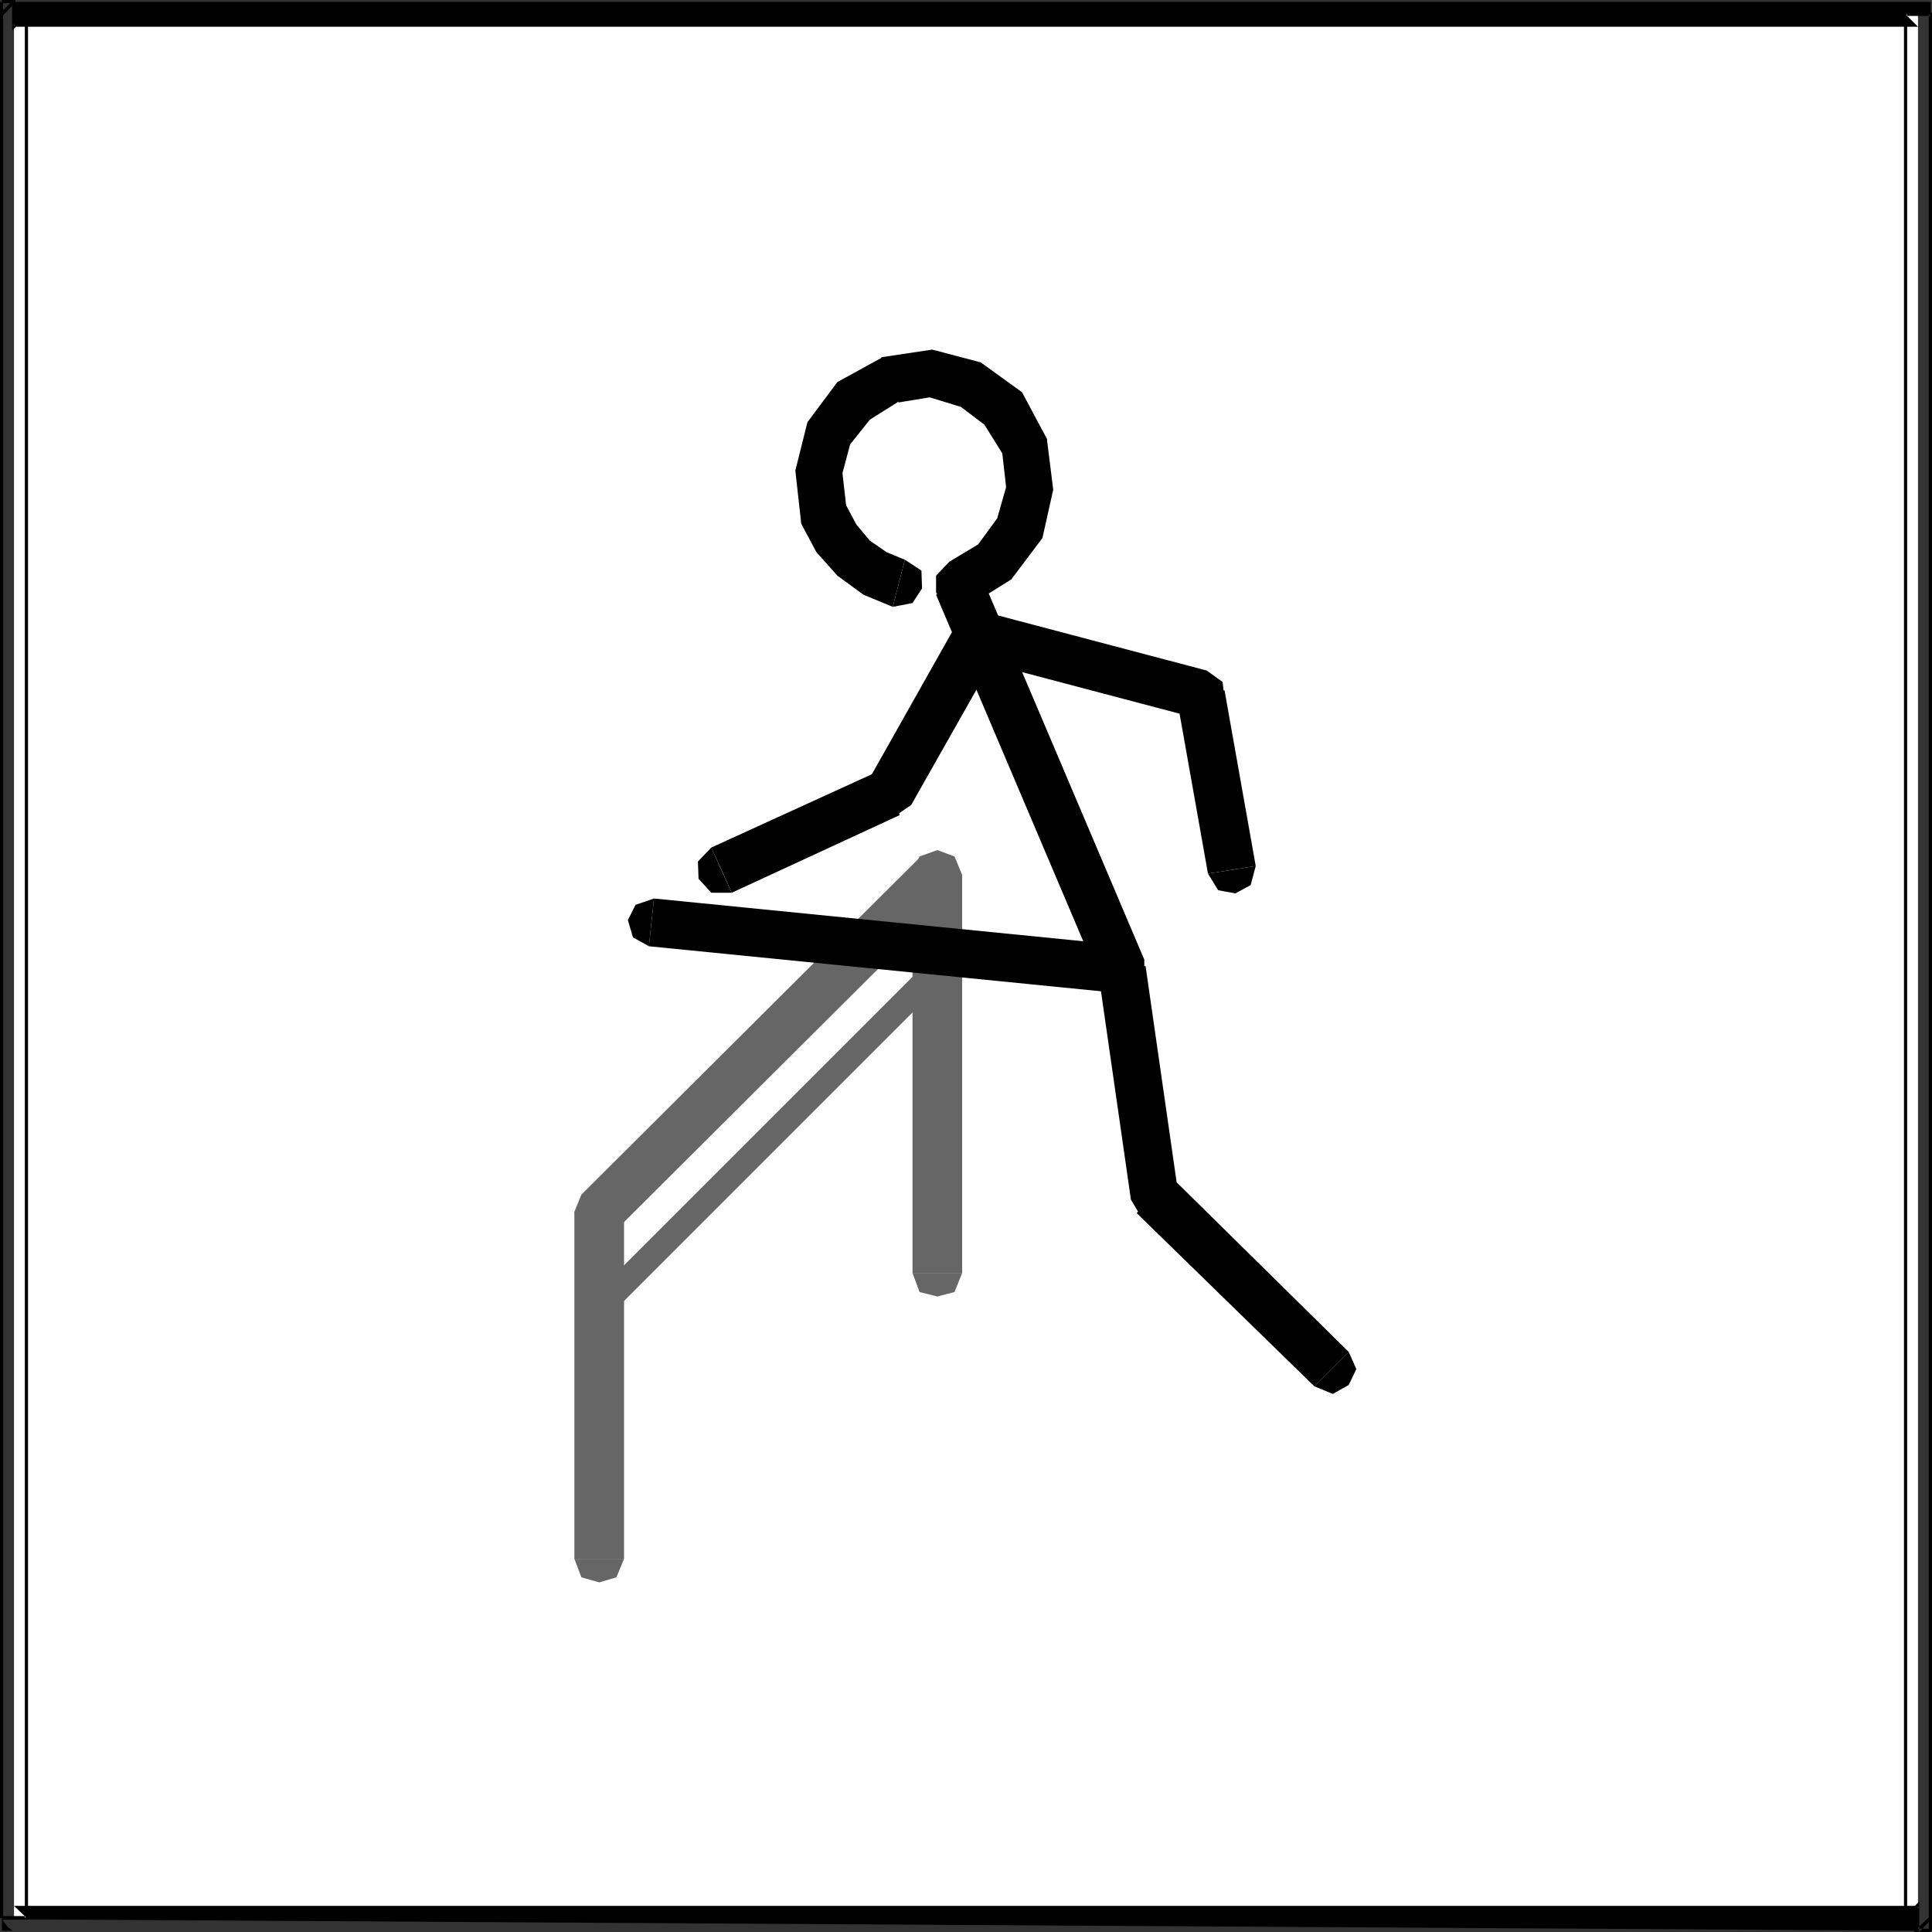 <?xml version="1.0" encoding="UTF-8" standalone="no"?>
<svg
   version="1.0"
   width="129.724mm"
   height="129.724mm"
   id="svg39"
   sodipodi:docname="Hurdles 06.wmf"
   xmlns:inkscape="http://www.inkscape.org/namespaces/inkscape"
   xmlns:sodipodi="http://sodipodi.sourceforge.net/DTD/sodipodi-0.dtd"
   xmlns="http://www.w3.org/2000/svg"
   xmlns:svg="http://www.w3.org/2000/svg">
  <rect width="100%" height="100%" fill="#333333" stroke="none"/>
  <sodipodi:namedview
     id="namedview39"
     pagecolor="#ffffff"
     bordercolor="#000000"
     borderopacity="0.25"
     inkscape:showpageshadow="2"
     inkscape:pageopacity="0.0"
     inkscape:pagecheckerboard="0"
     inkscape:deskcolor="#d1d1d1"
     inkscape:document-units="mm" />
  <defs
     id="defs1">
    <pattern
       id="WMFhbasepattern"
       patternUnits="userSpaceOnUse"
       width="6"
       height="6"
       x="0"
       y="0" />
  </defs>
  <path
     style="fill:#ffffff;fill-opacity:1;fill-rule:evenodd;stroke:none"
     d="M 3.555,3.555 H 486.739 V 486.739 H 3.555 Z"
     id="path1" />
  <path
     style="fill:#000000;fill-opacity:1;fill-rule:evenodd;stroke:none"
     d="m 489.971,3.555 -3.232,-3.07 H 3.555 V 6.787 H 486.739 l -3.232,-3.232 h 6.464 V 0.485 h -3.232 z"
     id="path2" />
  <path
     style="fill:#000000;fill-opacity:1;fill-rule:evenodd;stroke:none"
     d="m 489.971,489.486 h -3.232 l 0.323,0.808 3.232,-3.394 V 3.232 h -7.11 V 487.87 l 3.878,-3.878 -0.808,-0.323 v 6.302 h 0.808 v -7.434 l -3.878,3.878 0.808,0.323 V 3.555 l -0.485,0.485 h 6.464 L 489.486,3.555 V 486.739 l 0.162,-0.323 -4.04,3.878 h 4.363 z"
     id="path3" />
  <path
     style="fill:#000000;fill-opacity:1;fill-rule:evenodd;stroke:none"
     d="m 489.486,486.739 v 3.232 h 0.808 v -3.232 z"
     id="path4" />
  <path
     style="fill:#000000;fill-opacity:1;fill-rule:evenodd;stroke:none"
     d="m 1.939,489.001 v 0.97 h 1.293 z"
     id="path5" />
  <path
     style="fill:#000000;fill-opacity:1;fill-rule:evenodd;stroke:none"
     d="m 1.939,486.739 v 0.323 l 484.799,2.909 v -6.302 H 3.555 l 3.232,3.07 z"
     id="path6" />
  <path
     style="fill:#000000;fill-opacity:1;fill-rule:evenodd;stroke:none"
     d="M 486.739,489.971 H 3.232 Z"
     id="path7" />
  <path
     style="fill:#000000;fill-opacity:1;fill-rule:evenodd;stroke:none"
     d="m 1.939,487.062 v -0.323 H 0.485 Z"
     id="path8" />
  <path
     style="fill:#000000;fill-opacity:1;fill-rule:evenodd;stroke:none"
     d="m 1.939,489.971 v -0.97 l -1.454,-1.939 v 2.909 z"
     id="path9" />
  <path
     style="fill:#000000;fill-opacity:1;fill-rule:evenodd;stroke:none"
     d="m 0.485,486.739 v 0.323 z"
     id="path10" />
  <path
     style="fill:#000000;fill-opacity:1;fill-rule:evenodd;stroke:none"
     d="M 0.808,486.739 V 3.555 3.878 L 3.878,0.646 3.232,0.162 0,3.394 V 486.739 Z"
     id="path11" />
  <path
     style="fill:#000000;fill-opacity:1;fill-rule:evenodd;stroke:none"
     d="M 0,0.485 V 3.555 H 0.808 V 0.485 Z"
     id="path12" />
  <path
     style="fill:#000000;fill-opacity:1;fill-rule:evenodd;stroke:none"
     d="m 0.485,487.223 6.626,-0.162 V 2.586 L 3.232,6.464 4.04,6.787 3.878,0 H 0.485 V 0.808 H 3.555 L 3.07,0.485 V 7.757 L 6.949,3.878 6.302,3.555 V 486.739 l 0.485,-0.485 H 0.485 Z"
     id="path13" />
  <path
     style="fill:#666666;fill-opacity:1;fill-rule:evenodd;stroke:none"
     d="m 231.573,323.038 1.778,4.848 4.525,1.131 4.363,-1.131 1.939,-4.848 z"
     id="path14" />
  <path
     style="fill:#666666;fill-opacity:1;fill-rule:evenodd;stroke:none"
     d="m 242.238,226.563 -10.666,-4.525 v 101 h 12.605 V 222.038 l -10.827,-4.363 10.827,4.363 -1.939,-4.686 -4.363,-1.616 -4.525,1.616 -1.778,4.686 z"
     id="path15" />
  <path
     style="fill:#666666;fill-opacity:1;fill-rule:evenodd;stroke:none"
     d="m 158.368,307.524 -1.939,4.525 85.81,-85.486 -8.888,-8.888 -85.81,85.486 -1.778,4.363 1.778,-4.363 -1.778,4.363 2.262,4.202 4.04,2.101 4.363,-1.778 z"
     id="path16" />
  <path
     style="fill:#666666;fill-opacity:1;fill-rule:evenodd;stroke:none"
     d="m 152.065,395.596 h 6.302 v -88.072 h -12.605 v 88.072 z"
     id="path17" />
  <path
     style="fill:#666666;fill-opacity:1;fill-rule:evenodd;stroke:none"
     d="m 145.763,395.596 1.778,4.686 4.525,1.293 4.363,-1.293 1.939,-4.686 z"
     id="path18" />
  <path
     style="fill:#666666;fill-opacity:1;fill-rule:evenodd;stroke:none"
     d="m 152.065,331.926 2.262,2.262 85.809,-85.809 -4.525,-4.525 -85.809,85.81 z"
     id="path19" />
  <path
     style="fill:#000000;fill-opacity:1;fill-rule:evenodd;stroke:none"
     d="m 283.123,251.934 4.686,-1.616 1.939,-4.202 -1.293,-4.04 -4.04,-2.262 z"
     id="path20" />
  <path
     style="fill:#000000;fill-opacity:1;fill-rule:evenodd;stroke:none"
     d="m 165.317,234.158 -0.646,5.979 118.453,11.797 1.293,-12.12 -118.453,-11.797 z"
     id="path21" />
  <path
     style="fill:#000000;fill-opacity:1;fill-rule:evenodd;stroke:none"
     d="m 165.963,228.017 -4.686,1.616 -1.939,3.878 1.293,4.363 4.04,2.262 z"
     id="path22" />
  <path
     style="fill:#000000;fill-opacity:1;fill-rule:evenodd;stroke:none"
     d="m 251.126,155.621 -5.01,0.97 -2.586,3.394 0.646,4.848 3.878,2.747 z"
     id="path23" />
  <path
     style="fill:#000000;fill-opacity:1;fill-rule:evenodd;stroke:none"
     d="m 310.756,175.174 -4.525,-5.01 -55.106,-14.544 -3.07,11.958 55.106,14.544 -4.525,-5.01 4.525,5.01 5.01,-0.808 2.586,-3.878 -0.485,-4.363 -4.04,-2.909 z"
     id="path24" />
  <path
     style="fill:#000000;fill-opacity:1;fill-rule:evenodd;stroke:none"
     d="m 312.534,220.745 6.141,-0.97 -7.918,-44.602 -12.12,1.939 7.918,44.602 z"
     id="path25" />
  <path
     style="fill:#000000;fill-opacity:1;fill-rule:evenodd;stroke:none"
     d="m 306.555,221.715 2.586,4.202 4.363,0.808 3.878,-2.101 1.293,-4.848 z"
     id="path26" />
  <path
     style="fill:#000000;fill-opacity:1;fill-rule:evenodd;stroke:none"
     d="m 253.389,165.155 0.646,-5.171 -2.909,-3.394 -4.363,-0.646 -4.202,2.747 z"
     id="path27" />
  <path
     style="fill:#000000;fill-opacity:1;fill-rule:evenodd;stroke:none"
     d="m 228.341,206.848 2.909,-2.586 22.139,-39.107 -10.827,-6.464 -22.139,39.269 2.909,-2.424 -2.909,2.424 -0.646,4.848 2.909,3.394 4.363,0.97 4.202,-2.909 z"
     id="path28" />
  <path
     style="fill:#000000;fill-opacity:1;fill-rule:evenodd;stroke:none"
     d="m 183.093,220.745 2.586,5.818 42.662,-19.715 -5.01,-11.312 -42.824,19.554 z"
     id="path29" />
  <path
     style="fill:#000000;fill-opacity:1;fill-rule:evenodd;stroke:none"
     d="m 180.507,215.089 -3.394,3.555 0.162,4.363 3.232,3.555 h 5.171 z"
     id="path30" />
  <path
     style="fill:#000000;fill-opacity:1;fill-rule:evenodd;stroke:none"
     d="m 226.563,154.005 5.01,-0.97 2.424,-3.717 -0.162,-4.525 -4.202,-2.747 z"
     id="path31" />
  <path
     style="fill:#000000;fill-opacity:1;fill-rule:evenodd;stroke:none"
     d="m 203.293,132.512 v 0.323 l 3.878,7.272 5.333,5.979 6.626,4.848 7.434,3.07 3.07,-11.958 -4.686,-1.939 -4.202,-2.909 -3.394,-4.04 -2.586,-4.848 v 0.323 -0.323 l -3.555,-3.394 h -4.363 l -3.232,2.747 -0.323,5.171 z"
     id="path32" />
  <path
     style="fill:#000000;fill-opacity:1;fill-rule:evenodd;stroke:none"
     d="m 223.654,90.657 h 0.323 l -11.474,6.302 -7.595,10.181 -3.07,12.282 1.454,13.09 11.474,-3.878 -0.97,-8.565 1.939,-7.272 5.01,-6.302 6.949,-4.363 h 0.323 -0.323 l 3.878,-3.232 v -4.363 l -2.909,-3.555 -4.686,-0.323 z"
     id="path33" />
  <path
     style="fill:#000000;fill-opacity:1;fill-rule:evenodd;stroke:none"
     d="m 265.67,111.342 -6.302,-11.797 -10.504,-7.595 -12.282,-3.232 -12.928,1.939 4.363,11.474 7.918,-1.293 7.918,2.424 5.979,4.525 4.525,7.272 3.07,3.878 h 4.525 l 3.394,-2.909 z"
     id="path34" />
  <path
     style="fill:#000000;fill-opacity:1;fill-rule:evenodd;stroke:none"
     d="m 248.864,145.763 -3.394,8.242 11.15,-6.949 7.918,-10.504 2.747,-12.282 -1.616,-12.928 -11.312,3.717 0.97,8.565 -2.262,7.918 -4.848,6.626 -7.272,4.363 -3.394,8.403 3.394,-8.403 -3.394,3.555 v 4.363 l 2.909,3.232 5.01,0.323 z"
     id="path35" />
  <path
     style="fill:#000000;fill-opacity:1;fill-rule:evenodd;stroke:none"
     d="m 290.718,245.147 -0.323,-1.616 -41.531,-97.768 -11.312,5.171 41.531,97.768 -0.323,-1.616 0.323,1.616 3.394,3.394 4.686,-0.162 3.232,-3.232 v -5.171 z"
     id="path36" />
  <path
     style="fill:#000000;fill-opacity:1;fill-rule:evenodd;stroke:none"
     d="m 297.505,298.96 1.454,3.555 -8.242,-57.368 -11.958,1.939 8.242,57.368 1.454,3.394 -1.454,-3.394 2.424,4.04 4.525,0.97 3.717,-2.262 1.293,-4.686 z"
     id="path37" />
  <path
     style="fill:#000000;fill-opacity:1;fill-rule:evenodd;stroke:none"
     d="m 337.905,347.44 4.363,-4.363 -44.763,-44.117 -9.05,8.888 45.086,43.955 z"
     id="path38" />
  <path
     style="fill:#000000;fill-opacity:1;fill-rule:evenodd;stroke:none"
     d="m 333.542,351.803 4.686,1.939 4.04,-2.262 1.939,-4.04 -1.939,-4.363 z"
     id="path39" />
</svg>
